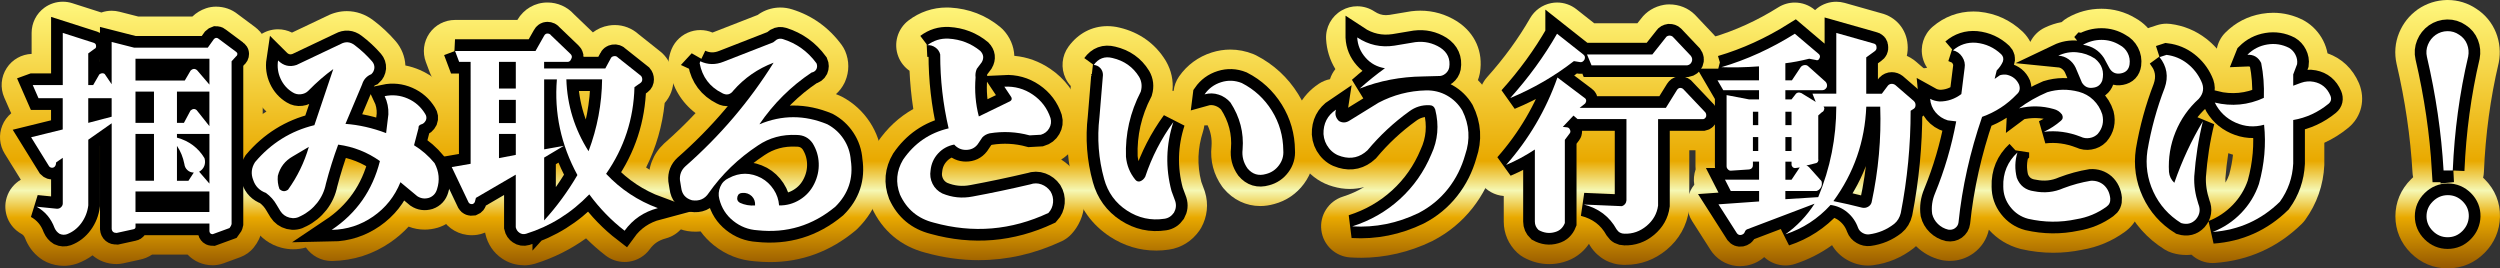 <?xml version="1.0" encoding="UTF-8"?>
<svg id="_レイヤー_2" data-name="レイヤー 2" xmlns="http://www.w3.org/2000/svg" xmlns:xlink="http://www.w3.org/1999/xlink" viewBox="0 0 641.96 68.92">
  <rect x="0" y="0" width="641.96" height="68.92" fill="#333333" stroke="none"/>
  <defs>
    <style>
      .cls-1 {
        fill: url(#_名称未設定グラデーション_120-5);
      }

      .cls-2 {
        fill: url(#_名称未設定グラデーション_120-6);
      }

      .cls-3 {
        fill: url(#_名称未設定グラデーション_120-12);
      }

      .cls-4 {
        fill: #fff;
      }

      .cls-5 {
        fill: url(#_名称未設定グラデーション_120-4);
      }

      .cls-6 {
        fill: url(#_名称未設定グラデーション_120-2);
      }

      .cls-7 {
        fill: url(#_名称未設定グラデーション_120-3);
      }

      .cls-8 {
        fill: url(#_名称未設定グラデーション_120-10);
      }

      .cls-9 {
        fill: url(#_名称未設定グラデーション_120);
      }

      .cls-10 {
        fill: url(#_名称未設定グラデーション_120-11);
      }

      .cls-11 {
        fill: url(#_名称未設定グラデーション_120-9);
      }

      .cls-12 {
        fill: none;
        stroke: #000;
        stroke-width: 6px;
      }

      .cls-13 {
        fill: url(#_名称未設定グラデーション_120-7);
      }

      .cls-14 {
        fill: url(#_名称未設定グラデーション_120-8);
      }
    </style>
    <linearGradient id="_名称未設定グラデーション_120" data-name="名称未設定グラデーション 120" x1="34.47" y1="68.92" x2="34.47" y2="0" gradientUnits="userSpaceOnUse">
      <stop offset="0" stop-color="#945700"/>
      <stop offset=".19" stop-color="#e9a900"/>
      <stop offset=".29" stop-color="#f5f8b4"/>
      <stop offset=".4" stop-color="#e9a900"/>
      <stop offset="1" stop-color="#fff87f"/>
    </linearGradient>
    <linearGradient id="_名称未設定グラデーション_120-2" data-name="名称未設定グラデーション 120" x1="88.63" x2="88.63" xlink:href="#_名称未設定グラデーション_120"/>
    <linearGradient id="_名称未設定グラデーション_120-3" data-name="名称未設定グラデーション 120" x1="142.47" x2="142.47" xlink:href="#_名称未設定グラデーション_120"/>
    <linearGradient id="_名称未設定グラデーション_120-4" data-name="名称未設定グラデーション 120" x1="196.61" x2="196.61" xlink:href="#_名称未設定グラデーション_120"/>
    <linearGradient id="_名称未設定グラデーション_120-5" data-name="名称未設定グラデーション 120" x1="250.43" x2="250.43" xlink:href="#_名称未設定グラデーション_120"/>
    <linearGradient id="_名称未設定グラデーション_120-6" data-name="名称未設定グラデーション 120" x1="305.19" x2="305.19" xlink:href="#_名称未設定グラデーション_120"/>
    <linearGradient id="_名称未設定グラデーション_120-7" data-name="名称未設定グラデーション 120" x1="358.47" x2="358.47" xlink:href="#_名称未設定グラデーション_120"/>
    <linearGradient id="_名称未設定グラデーション_120-8" data-name="名称未設定グラデーション 120" x1="412.43" x2="412.43" xlink:href="#_名称未設定グラデーション_120"/>
    <linearGradient id="_名称未設定グラデーション_120-9" data-name="名称未設定グラデーション 120" x1="466.47" x2="466.47" xlink:href="#_名称未設定グラデーション_120"/>
    <linearGradient id="_名称未設定グラデーション_120-10" data-name="名称未設定グラデーション 120" x1="521.26" x2="521.26" xlink:href="#_名称未設定グラデーション_120"/>
    <linearGradient id="_名称未設定グラデーション_120-11" data-name="名称未設定グラデーション 120" x1="574.9" x2="574.9" xlink:href="#_名称未設定グラデーション_120"/>
    <linearGradient id="_名称未設定グラデーション_120-12" data-name="名称未設定グラデーション 120" x1="628.51" x2="628.51" xlink:href="#_名称未設定グラデーション_120"/>
  </defs>
  <g id="_レイヤー_1-2" data-name="レイヤー 1">
    <g>
      <g>
        <path class="cls-4" d="M8.42,21.84h7.7v-13.39l7.91,2.53c.42.14.63.39.63.74.07.42-.07.7-.42.84l-1.58,1.16v8.12h1.27l1.58-2.74c.49-.35.95-.39,1.37-.11l1.79,2.64v-10.86l5.8,1.48h18.88l1.58-2.21c.14-.14.32-.25.53-.32.28,0,.49.07.63.21l4.54,3.38c.21.14.32.32.32.53,0,.28-.11.49-.32.63l-1.16,1.27v41.77c-.07.35-.25.7-.53,1.05l-4.32,1.58c-.49,0-.77-.25-.84-.74v-2h-18.98v.63c.07.49-.11.77-.53.84l-4.32.95c-.77,0-1.2-.35-1.27-1.05v-27.11l-6.01,4.22v16.88c-.21,1.69-.81,3.2-1.79,4.54-.98,1.34-2.21,2.29-3.69,2.85-.63.21-1.27.18-1.9-.11-.56-.35-.98-.84-1.27-1.48-.91-2.46-2.46-4.29-4.64-5.48l5.27.53c.42,0,.77-.14,1.05-.42.28-.28.42-.6.42-.95v-11.71l-1.69,1.16-.11.63c-.14.42-.39.67-.74.74-.35.07-.67-.03-.95-.32l-4.64-7.49,8.12-2v-8.02h-6.22l-1.48-3.38ZM22.66,25.22v6.33l6.01-1.58v-4.75h-6.01ZM34.79,15.09v5.59h12.66l1.48-2.53c.56-.56,1.12-.6,1.69-.11l3.16,3.69v-6.64h-18.98ZM34.79,23.53v8.02h4.75v-8.02h-4.75ZM34.79,34.39v12.02h4.75v-12.02h-4.75ZM34.79,49.16v5.27h18.98v-5.27h-18.98ZM45.44,23.53v8.02h1.79l1.69-3.16c.56-.49,1.09-.53,1.58-.11l3.27,4.11v-8.86h-8.33ZM45.44,34.39v.95c3.09.84,5.45,2.6,7.07,5.27.21.7.19,1.37-.05,2-.25.63-.69,1.13-1.32,1.48l2.64,3.06v-12.76h-8.33ZM45.44,46.42h2.95l1.37-2.11c-.63,0-1.18-.21-1.63-.63-.46-.42-.72-.95-.79-1.58-.35-1.76-.98-3.3-1.9-4.64v8.96Z"/>
        <path class="cls-4" d="M86.84,37.14c-1.2,3.24-2.25,6.59-3.16,10.07-.35,1.79-1.09,3.41-2.21,4.85-1.13,1.44-2.51,2.57-4.17,3.38-.95.56-1.93.71-2.95.45-1.02-.26-1.81-.84-2.37-1.71l-.95-1.58c-.67-1.19-1.58-2.21-2.74-3.06-1.65-.6-2.74-1.71-3.27-3.32-.63-1.58-.47-3.11.47-4.59,4.11-4.85,9.19-8.02,15.24-9.49l4.85-14.4c-2.07,1.48-4.22,3.34-6.43,5.59-.49.49-1.12.78-1.87.87-.76.09-1.45-.06-2.08-.45-1.41-.84-2.45-2.01-3.14-3.51-.69-1.49-.91-3.07-.66-4.72,1.37,1.37,2.95,1.76,4.75,1.16l11.34-5.38c1.23-.67,2.41-.58,3.53.26,1.65,1.23,3.16,2.64,4.54,4.22.42.49.61,1.05.58,1.69-.07.63-.33,1.16-.79,1.58-1.2.49-1.99,1.37-2.37,2.64l-4.27,10.12c3.44.25,6.93,1.04,10.44,2.37l.58-4.8c.07-1.65-.25-3.22-.95-4.69,2.04-.42,4.01-.22,5.91.61,1.9.83,3.39,2.14,4.48,3.93.35.53.42,1.07.21,1.63-.32.63-.76,1-1.32,1.11-.46.21-.65.51-.58.9l-1.16,4.43c1.97,1.2,3.73,2.72,5.27,4.59,1.16,2.18,1.37,4.41.63,6.7-.32,1.09-1,1.83-2.06,2.21-1.09.32-2.09.18-3.01-.42l-4.32-3.59c-1.48,3.66-3.81,6.59-7.01,8.81-3.2,2.21-6.75,3.36-10.65,3.43,6.36-4.25,10.49-10.14,12.39-17.67-3.23-2.29-6.8-3.69-10.71-4.22ZM79.3,37.72l-4.11,2.43c-2,1.13-3.29,2.79-3.85,5.01-.11,1.2.03,2.32.42,3.38.7.67,1.44.72,2.21.16,2.39-3.34,4.17-7,5.33-10.97Z"/>
        <path class="cls-4" d="M116.84,13.09h20.67l2.21-3.9c.21-.39.49-.58.84-.58.42,0,.74.16.95.47l4.96,4.75c.42.39.49.83.21,1.32-.21.56-.6.81-1.16.74h-5.8v1.69h15.71l1.37-2.53c.14-.35.42-.56.84-.63.42-.07.77.05,1.05.37l5.91,4.69c.21.25.32.55.32.92s-.14.66-.42.87l-1.58,1.11c-.21,8.16-2.64,15.58-7.28,22.25,3.73,3.97,8.16,6.91,13.29,8.81-3.59.95-6.43,2.88-8.54,5.8-3.38-2.6-6.4-5.71-9.07-9.33-4.64,4.82-10.05,8.19-16.24,10.12-.63.18-1.2.09-1.69-.26-.49-.32-.81-.79-.95-1.42v-13.5l-10.23,5.96-.21.79c-.07.39-.28.65-.63.79-.49.07-.84-.07-1.05-.42l-4.32-9.07,4.85-.84V15.88h-2.95l-1.05-2.79ZM128.13,15.88v6.86h4.32v-6.86h-4.32ZM128.13,25.64v5.96h4.32v-5.96h-4.32ZM128.13,34.39v6.22l4.32-.84v-5.38h-4.32ZM139.73,20.37v17.98l5.06-.9-5.06,3.01v16.14c3.23-3.55,6.08-7.44,8.54-11.65-4.22-7.77-5.98-15.96-5.27-24.57h-3.27ZM145.43,20.37c.21,6.64,2.11,12.8,5.7,18.46,2.25-5.98,3.41-12.13,3.48-18.46h-9.18Z"/>
        <path class="cls-4" d="M179.81,15.73c1.93.92,3.94.95,6.01.11l12.71-4.96.9-.69c.49-.28,1.02-.33,1.58-.16,3.51,1.09,6.4,3.16,8.65,6.22.21.49.21.98,0,1.48-.25.49-.67.79-1.27.9-5.31,3.55-9.77,7.98-13.39,13.29,5.8-2.43,11.62-2.43,17.46,0,1.72.92,3.12,2.19,4.19,3.82,1.07,1.63,1.68,3.44,1.82,5.41.7,4.64-.62,8.61-3.96,11.92-5.84,4.85-12.5,6.87-19.99,6.06-2.32-.14-4.4-.94-6.22-2.4-1.83-1.46-3.02-3.33-3.59-5.62-.28-1.05-.2-2.1.24-3.14.44-1.04,1.17-1.78,2.19-2.24,2.78-1.48,5.57-1.48,8.38,0,1.27.7,2.31,1.68,3.14,2.93.83,1.25,1.29,2.61,1.4,4.09,1.9.04,3.67-.45,5.3-1.45s2.87-2.36,3.72-4.09c.84-1.69,1.23-3.45,1.16-5.3-.07-1.85-.6-3.56-1.58-5.14-.98-1.41-2.36-2.11-4.11-2.11-3.69-.18-7,.72-9.91,2.69-5.06,3.34-9.28,7.42-12.66,12.23-.98,1.51-2.41,2.13-4.27,1.85-1.65-.46-2.58-1.53-2.79-3.22l-.32-1.95c-.11-1.41.35-2.58,1.37-3.53,8.93-7.84,16.49-16.72,22.68-26.63-4.08,1.55-7.52,3.94-10.34,7.17-.77,1.05-1.74,1.27-2.9.63-3.16-1.58-5.08-4.13-5.75-7.65l.16-.53ZM193.89,52.75c.07-.95-.21-1.74-.84-2.37-.67-.63-1.46-.91-2.37-.84-.7,0-1.14.32-1.32.95-.18.7.03,1.23.63,1.58,1.23.56,2.53.79,3.9.69Z"/>
        <path class="cls-4" d="M238.13,11.61c1.62-1.23,3.43-1.79,5.43-1.69,3.09.18,5.82,1.23,8.17,3.16.84.88.97,1.85.37,2.9l-1.27,1.69c-.32.74-.42,1.48-.32,2.21-.28,3.48,0,6.82.84,10.02l8.02-3.9c.42-.25.53-.6.32-1.05l-1.79-2.69c2.67-.14,5.11.54,7.3,2.03,2.2,1.5,3.72,3.51,4.56,6.04.25.92.13,1.79-.34,2.61-.47.83-1.19,1.38-2.14,1.66l-2.9.16c-3.34-.91-6.75-1.09-10.23-.53-.77.18-1.41.53-1.9,1.05l-1.21,1.79c-.74.95-1.74,1.42-3.01,1.42-1.2,0-2.2-.46-3.01-1.37-1.65.32-3.03,1.08-4.14,2.29s-1.75,2.65-1.92,4.3c-.21,1.23-.04,2.39.5,3.48.54,1.09,1.38,1.92,2.5,2.48,2.5,1.05,5.1,1.32,7.8.79,4.78-.88,9.7-1.92,14.77-3.11.98-.35,1.95-.35,2.9,0,.95.35,1.72.95,2.32,1.79.53.88.75,1.83.66,2.85-.09,1.02-.48,1.92-1.19,2.69-9.53,4.46-19.35,5.29-29.48,2.48-4.04-1.02-6.93-3.43-8.65-7.22-1.16-3.09-.9-6.06.79-8.91,2.88-4.22,6.78-6.91,11.71-8.07-1.44-6.19-2.16-12.52-2.16-18.98-.18-.74-.59-1.34-1.24-1.79-.65-.46-1.34-.65-2.08-.58Z"/>
        <path class="cls-4" d="M280.85,16.68c1.23-1.69,2.83-2.29,4.8-1.79,3.02.7,5.31,2.32,6.86,4.85.67,1.16.81,2.43.42,3.8-2.74,5.31-4.01,10.88-3.8,16.72.21,2.21,1,4.17,2.37,5.85.32.42.72.58,1.21.47.6-.21,1.05-.61,1.37-1.21,1.69-5.06,4.09-9.74,7.22-14.03-1.9,5.87-2.06,11.78-.47,17.72l.95,2.58c.32,1.02.21,2-.32,2.95-.63.91-1.44,1.44-2.43,1.58-3.48.53-6.7-.18-9.65-2.11s-4.9-4.62-5.85-8.07c-1.44-5.2-1.85-10.49-1.21-15.87l.9-10.86c0-.7-.23-1.3-.69-1.79-.46-.49-1.02-.76-1.69-.79ZM309.32,24.22c1.05-1.51,2.47-2.55,4.25-3.11,1.77-.56,3.54-.49,5.3.21,3.23,1.65,5.81,4.03,7.73,7.12,1.92,3.09,2.89,6.49,2.93,10.18.11,1.41-.26,2.68-1.11,3.82-.84,1.14-1.95,1.89-3.32,2.24-1.9.56-3.48.09-4.75-1.42-1.05-1.48-1.48-3.11-1.27-4.9.35-4.29-.69-8.3-3.11-12.02-.81-.95-1.81-1.63-3.01-2.03-1.2-.4-2.41-.43-3.64-.08Z"/>
        <path class="cls-4" d="M343.07,28.17c-.35,1.09-.11,2.06.74,2.9.91.53,1.83.49,2.74-.11l7.44-4.59c3.8-2,7.88-3.06,12.23-3.16,1.93-.03,3.72.4,5.35,1.32,1.63.92,2.94,2.2,3.93,3.85,1.83,3.69,2.07,7.47.74,11.34-.92,3.27-2.39,6.2-4.43,8.78-2.04,2.58-4.55,4.65-7.54,6.2-5.45,2.64-11.13,3.78-17.03,3.43,4.64-1.48,8.72-3.81,12.23-7.01,3.51-3.2,6.2-7.03,8.07-11.5,1.69-3.62,2.02-7.45,1-11.5-.25-.74-.76-1.11-1.53-1.11-1.9-.07-3.6.46-5.12,1.58-4.01,2.88-7.59,6.22-10.76,10.02-1.93,1.79-4.15,2.32-6.64,1.58-1.3-.35-2.37-1.05-3.22-2.11s-1.32-2.27-1.42-3.64c-.07-2.71,1-4.8,3.22-6.28ZM348.51,9.61c2.92,1.93,6.1,2.64,9.54,2.11l5.38-.9c2.32-.28,4.46.19,6.43,1.42,1.86,1.23,2.62,2.94,2.27,5.12-.14.63-.47,1.16-1,1.58s-1.11.62-1.74.58l-4.01.11c-5.73.07-11.15,1.11-16.24,3.11,2.18-1.93,4.34-3.67,6.49-5.22-2-.32-3.67-1.22-4.98-2.72-1.32-1.49-2.03-3.22-2.14-5.19Z"/>
        <path class="cls-4" d="M399.92,19.89l7.07,5.33c.21.14.32.39.32.74-.07.35-.21.6-.42.74l-1.27,1h22.15l2.85-4.59c.21-.32.46-.49.74-.53.28-.03.56.05.84.26l5.7,6.01c.21.28.28.63.21,1.05-.14.39-.39.62-.74.69h-11.6v22.2c-.28,2.08-1.27,3.81-2.95,5.22-1.69,1.41-3.59,2.07-5.7,2-.84,0-1.51-.37-2-1.11-1.83-3.3-4.64-5.43-8.44-6.38l9.81.42c.7-.25,1.09-.74,1.16-1.48v-20.88h-12.55l-1.05-.9-2.74,2.9,1.05.11c.35.04.6.21.74.53.21.39.21.72,0,1l-1.27,1.69v21.36c-.49,1.23-1.34,2-2.53,2.32-1.41.42-2.81.25-4.22-.53-.63-.6-.95-1.32-.95-2.16v-18.51c-2.39,1.58-4.85,2.9-7.38,3.96,5.83-6.61,10.23-14.1,13.18-22.46ZM399.82,8.66l6.75,5.33c.42.32.53.74.32,1.27-.28.53-.67.76-1.16.69l-1.58-.26c-4.92,3.83-10.37,7-16.35,9.49,4.71-5.24,8.72-10.74,12.02-16.51ZM407.52,13.99h16.77l3.48-4.38c.14-.25.42-.4.84-.47.42,0,.74.11.95.32l4.64,4.9c.35.49.42.99.21,1.5-.21.51-.6.82-1.16.92h-24.57l-1.16-2.79Z"/>
        <path class="cls-4" d="M442,17.26c6.54-1.93,12.83-4.8,18.88-8.6l6.22,5.27c.28.32.32.67.11,1.05-.21.46-.53.6-.95.42l-1.69-.32c-2.25.56-4.29.95-6.12,1.16v4.38h1.69l2.21-3.32c.21-.32.53-.51.95-.58.42-.07.77.04,1.05.32l4.43,3.96c.35.39.46.84.32,1.37-.28.53-.67.79-1.16.79h-9.49v2.37h1.58l.95-1.21c.35-.56.88-.7,1.58-.42l3.69,2.27-.84-2.11h6.12v-15.61l9.49,2.69c.56.11.84.42.84.95.07.46-.11.83-.53,1.11l-2.11,1.53v9.33h4.01l1.58-2.11c.28-.28.6-.42.95-.42s.67.11.95.32l4.75,4.11c.28.28.42.62.42,1,0,.42-.14.74-.42.95l-.84.53c0,8.83-.84,17.58-2.53,26.26-.28,1.16-.84,2.09-1.69,2.79-1.9,1.48-4.04,2.37-6.43,2.69-.56.07-1.13-.05-1.69-.37-.56-.32-.95-.76-1.16-1.32-.56-1.58-1.48-2.9-2.74-3.96s-2.71-1.69-4.32-1.9c-3.24,3.55-7.1,6.06-11.6,7.54,2.95-2.08,5.45-4.69,7.49-7.86l-17.09,6.49c-.42.11-.7.37-.84.79-.14.39-.46.63-.95.74-.42.07-.77-.07-1.05-.42l-4.75-7.44,10.44-.74v-2.69h-7.28l-1.48-2.9h8.75v-4.64h-1.58v.9c0,.63-.32,1-.95,1.11l-4.75.32c-.28,0-.53-.12-.74-.37-.21-.21-.32-.47-.32-.79v-18.25l5.8,1.11h2.53v-2.37h-9.18l-1.48-2.53h10.65v-3.59c-3.38.25-6.61.32-9.7.21ZM450.12,28.7v3.43h1.37v-3.43h-1.37ZM450.12,35.19v3.59h1.37v-3.59h-1.37ZM468.27,27.38c.21.28.25.55.11.79-.07.32-.25.53-.53.63l-.95.84v11.23c.07.25.03.47-.11.69-.14.21-.35.33-.63.37l-2.32.58c.28.07.53.23.74.47l3.16,3.53c.14.56.11,1.07-.11,1.53-.28.53-.67.86-1.16,1h-8.02v2.11l8.44-.53c3.09-7.45,4.64-15.21,4.64-23.26h-3.27ZM458.46,28.7v3.43h1.58v-3.43h-1.58ZM458.46,35.19v3.59h1.58v-3.59h-1.58ZM458.46,41.51v4.64h1.58l2.11-3.16-.74.11c-.7.18-1.16-.05-1.37-.69v-.9h-1.58ZM479.23,27.38c-.35,8.93-3.16,17.02-8.44,24.26,2.6.53,5.06,1.09,7.38,1.69.56.11,1.07.03,1.53-.24.46-.26.76-.64.9-1.13,1.76-8.19,2.5-16.38,2.21-24.57h-3.59Z"/>
        <path class="cls-4" d="M501.49,12.93c1.72-1.48,3.71-2.13,5.96-1.95,2.46.25,4.61,1.23,6.43,2.95.53.53.67,1.16.42,1.9-.35.81-.88,1.56-1.58,2.27l-.53,2.16,1.37-.95c.63-.18,1.23-.21,1.79-.11,1.48.35,2.51,1.2,3.11,2.53.35,1.02.16,1.85-.58,2.48-2.5,2.64-5.47,4.57-8.91,5.8-3.09,9-5.12,18.04-6.06,27.11-.07.6-.37,1.09-.9,1.48-.49.35-1.07.47-1.74.37-1.02-.25-1.9-.73-2.64-1.45-.74-.72-1.23-1.57-1.48-2.56-.25-1.79,0-3.57.74-5.33,2.43-5.91,4.24-12.06,5.43-18.46l-2.16-.26c-1.27-.39-2.31-1.07-3.14-2.06-.83-.98-1.29-2.14-1.4-3.48.7.39,1.51.62,2.43.69,2.04,0,3.9-.63,5.59-1.9l.84-6.7c.18-1.02-.04-1.98-.63-2.87-.6-.9-1.39-1.45-2.37-1.66ZM518.05,39.14c-.67,2.14-.72,4.32-.16,6.54.77,2,2.25,3.15,4.43,3.43,2.64.53,5.15.26,7.54-.79,2.32-.88,4.66-1.51,7.01-1.9,1.3-.07,2.43.3,3.38,1.11.95.88,1.49,2.02,1.63,3.43.07.92-.25,1.62-.95,2.11-2.32,1.69-4.9,2.76-7.75,3.22-4.08.88-8.21.84-12.39-.11-1.86-.49-3.39-1.51-4.59-3.06-1.2-1.55-1.79-3.29-1.79-5.22-.11-3.48,1.11-6.4,3.64-8.75ZM518.42,27.85c2.14-1.62,4.57-3.01,7.28-4.17,2.64-.81,5.34-.84,8.12-.11,1.44.39,2.69,1.09,3.74,2.11,1.05,1.02,1.81,2.25,2.27,3.69.46,1.9.07,3.57-1.16,5.01-.56.56-1.25.92-2.06,1.05-.81.14-1.58.04-2.32-.32-3.13-1.23-6.28-1.65-9.44-1.27,1.58-.74,3.04-1.69,4.38-2.85.49-.42.58-.95.26-1.58-.56-.74-1.28-1.21-2.16-1.42-2.95-.84-5.92-.9-8.91-.16ZM528.54,14.3c1.55-.74,3.15-1.03,4.8-.87,1.65.16,3.18.69,4.59,1.61,1.83,1.48,2.46,3.36,1.9,5.64-.42,1.13-1.23,1.74-2.43,1.85-1.2.18-2.13-.26-2.79-1.32l-1.63-3.85c-.42-.88-1.03-1.6-1.82-2.16-.79-.56-1.66-.86-2.61-.9ZM534.87,11.51c1.48-.84,3.06-1.27,4.75-1.27s3.25.44,4.69,1.32c.88.46,1.56,1.13,2.03,2.03s.64,1.87.5,2.93c-.18,1.3-.92,2.08-2.21,2.32-1.3.25-2.29-.19-2.95-1.32l-1.42-2.64c-1.27-1.93-3.06-3.06-5.38-3.38Z"/>
        <path class="cls-4" d="M554.54,14.67l1.79-.58c1.97.25,3.74.98,5.3,2.19,1.56,1.21,2.77,2.73,3.61,4.56.81,1.65.6,3.16-.63,4.54-2.64,2.39-4.62,5.22-5.96,8.49-1.34,3.27-1.9,6.7-1.69,10.28.11,1.09.56,2.02,1.37,2.79,1.97-5.66,4.41-10.92,7.33-15.77-1.13,4.57-1.86,9.26-2.21,14.08-.11,2.32.25,4.69,1.05,7.12.6,1.44.39,2.76-.63,3.96-1.02,1.09-2.29,1.41-3.8.95-3.2-2-5.57-4.67-7.12-8.02-1.55-3.34-2.06-6.86-1.53-10.55.95-5.59,2.43-10.97,4.43-16.14,1.02-2.88.58-5.52-1.32-7.91ZM577.11,14.04c1.41-1.41,3.09-2.28,5.06-2.61,1.97-.33,3.85-.04,5.64.87.7.42,1.25,1.01,1.63,1.77.39.76.53,1.56.42,2.4-.04.11-.2.55-.5,1.32-.3.77-.47,1.21-.5,1.32v2.9l2-.74c1.09-.39,2.18-.47,3.27-.26,2,.39,3.43,1.56,4.27,3.53.35.84.19,1.55-.47,2.11-2.71,2.21-5.73,3.6-9.07,4.17v11.18c-.18,3.62-1.32,6.89-3.43,9.81-4.78,4.67-10.53,7.26-17.24,7.75,2.81-1.09,5.25-2.72,7.33-4.88,2.07-2.16,3.59-4.65,4.54-7.46,1.41-5.1,1.85-10.16,1.32-15.19-2.5.7-4.94.52-7.33-.55-2.39-1.07-4.17-2.79-5.33-5.14,4.36,1.05,8.56.65,12.6-1.21.11-3.16-.12-6.15-.69-8.96-.74-1.48-1.92-2.18-3.53-2.11Z"/>
        <path class="cls-4" d="M629.84,43.78h-2.37c-.56-9.67-1.99-19.39-4.27-29.16-.25-1.09-.16-2.14.26-3.16.42-1.02,1.07-1.85,1.95-2.48.91-.63,1.92-.96,3.03-.98,1.11-.02,2.12.29,3.03.92.95.6,1.63,1.41,2.03,2.43.4,1.02.5,2.08.29,3.16-2.21,9.39-3.53,19.14-3.96,29.27ZM623.09,55.54c0-1.48.54-2.75,1.63-3.82,1.09-1.07,2.37-1.61,3.85-1.61s2.75.54,3.82,1.61c1.07,1.07,1.59,2.35,1.56,3.82-.04,1.44-.58,2.7-1.63,3.77-1.05,1.07-2.32,1.61-3.8,1.61s-2.75-.54-3.82-1.61-1.61-2.33-1.61-3.77Z"/>
      </g>
      <g>
        <path class="cls-9" d="M16.36,68.26c-1.49,0-2.94-.31-4.33-.93-.34-.15-.67-.33-.99-.52-1.91-1.19-3.41-2.93-4.34-5.02-.07-.15-.13-.3-.19-.46-.31-.83-.66-1.07-.99-1.26-3.33-1.83-4.92-5.75-3.79-9.38.61-1.97,1.93-3.56,3.62-4.55l-4.15-6.69c-1.35-2.18-1.57-4.86-.61-7.23.5-1.24,1.3-2.31,2.3-3.14-.12-.21-.23-.43-.32-.66l-1.48-3.38C.01,22.58.25,19.72,1.73,17.46c1.42-2.18,3.81-3.52,6.39-3.62v-5.4c0-2.55,1.22-4.96,3.28-6.46,1.39-1.01,3.04-1.54,4.72-1.54.82,0,1.64.12,2.44.38l7.47,2.39c.85-.3,1.74-.45,2.65-.45.66,0,1.32.08,1.97.25l4.83,1.23h13.93c.99-.95,2.16-1.66,3.49-2.11.83-.28,1.69-.42,2.56-.42,2.09,0,4.04.68,5.6,1.94l4.26,3.17c2.27,1.63,3.62,4.23,3.62,7.01,0,1.78-.53,3.47-1.48,4.89v38.77c0,.53-.05,1.06-.16,1.58-.33,1.61-1.04,3.11-2.12,4.46-.91,1.15-2.13,2.02-3.5,2.52l-4.32,1.58c-.88.32-1.81.49-2.75.49-2.53,0-4.82-1.04-6.43-2.74h-9.13c-.93.62-2,1.08-3.19,1.31l-4.22.93c-.56.12-1.14.19-1.72.19-2.38,0-4.53-.83-6.16-2.24-1.15.84-2.4,1.52-3.76,2.04-.11.04-.21.08-.32.11-1.09.36-2.21.55-3.34.55Z"/>
        <path class="cls-6" d="M85.15,67.02c-2.68,0-5.13-1.34-6.6-3.47-1.05.31-2.14.46-3.25.46-.99,0-1.99-.13-2.97-.38-2.99-.77-5.45-2.55-7.11-5.15-.04-.06-1.07-1.78-1.07-1.78-.04-.07-.08-.14-.12-.21-.02-.04-.05-.09-.09-.14-3.07-1.56-5.33-4.14-6.47-7.42-1.49-3.93-1.04-8.05,1.27-11.64.19-.3.4-.58.63-.85,2.67-3.15,5.7-5.76,9.05-7.8-1.52-1.4-2.75-3.1-3.65-5.07-1.34-2.92-1.78-6.03-1.3-9.23.45-2.99,2.54-5.47,5.41-6.42.82-.27,1.67-.4,2.51-.4,1.25,0,2.48.29,3.59.85l8.91-4.23c1.65-.85,3.4-1.28,5.18-1.28,2.39,0,4.72.8,6.73,2.31,2.09,1.56,4.04,3.37,5.78,5.38,1.54,1.8,2.41,3.98,2.52,6.26,1.27.25,2.52.64,3.74,1.17,3.4,1.48,6.11,3.83,8.06,7,1.68,2.64,2.02,5.8.93,8.71-.1.26-.21.52-.33.76-.1.21-.21.41-.33.61.53.55,1.05,1.13,1.54,1.72.35.42.65.87.91,1.35,2.16,4.07,2.58,8.49,1.21,12.81-1.04,3.45-3.57,6.13-6.95,7.37-.17.06-.35.12-.52.17-1.1.32-2.22.48-3.33.48-1.4,0-2.79-.26-4.1-.77-1.36,1.47-2.89,2.8-4.59,3.98-4.5,3.12-9.57,4.75-15.06,4.85-.05,0-.1,0-.15,0Z"/>
        <path class="cls-7" d="M134.48,68.11c-1.99,0-3.91-.6-5.56-1.72-2.18-1.46-3.7-3.7-4.28-6.33-.03-.12-.05-.23-.07-.35-.08.03-.15.07-.23.1-.58.23-1.19.4-1.82.49-.46.07-.92.1-1.38.1-3.18,0-6.05-1.62-7.68-4.32-.13-.22-.25-.44-.36-.67l-4.32-9.07c-1.08-2.26-1.04-4.89.11-7.11.86-1.67,2.27-2.96,3.96-3.68v-13.44c-1.07-.87-1.93-2.03-2.44-3.38l-1.05-2.79c-.93-2.46-.59-5.21.9-7.37,1.49-2.16,3.95-3.45,6.58-3.45h16.01c1.65-2.81,4.51-4.48,7.72-4.48,2.63,0,5.09,1.1,6.8,3l4.6,4.41c.09.09.18.18.27.27,1.16-.89,2.55-1.51,4.08-1.76.53-.09,1.04-.13,1.56-.13,2.25,0,4.42.85,6.09,2.35l5.62,4.47c.4.32.77.67,1.1,1.06,1.45,1.69,2.24,3.86,2.24,6.13s-.8,4.36-2.25,6c-.59,5.84-2.19,11.38-4.77,16.57,1.77,1.21,3.69,2.19,5.8,2.97,3.27,1.21,5.38,4.4,5.22,7.88-.17,3.48-2.57,6.46-5.94,7.35-1.81.48-3.08,1.33-4.11,2.75-1.27,1.75-3.19,2.92-5.34,3.23-.38.06-.77.08-1.15.08-1.76,0-3.48-.58-4.89-1.67-1.75-1.35-3.42-2.82-5.01-4.4-3.97,2.85-8.33,5.02-13.03,6.49-.08.03-.16.05-.25.07-.91.25-1.83.38-2.75.38Z"/>
        <path class="cls-5" d="M197.68,67.3c-1.26,0-2.55-.07-3.84-.2-3.91-.28-7.45-1.66-10.53-4.12-1.31-1.04-2.45-2.24-3.41-3.56-.45.05-.9.07-1.35.07-.67,0-1.36-.05-2.04-.16-.31-.05-.62-.11-.93-.2-4.72-1.3-7.92-4.94-8.58-9.76l-.3-1.84c-.04-.23-.06-.45-.08-.68-.29-3.83,1.1-7.38,3.9-9.99.06-.05.11-.1.17-.15,2.77-2.44,5.42-4.99,7.92-7.66-3.59-2.75-5.92-6.6-6.81-11.31-.24-1.26-.17-2.56.2-3.79l.16-.53c.67-2.23,2.28-4.06,4.41-5.01,1.04-.46,2.14-.69,3.25-.69s2.13.21,3.14.64l11.62-4.53c.28-.22.58-.41.89-.59,1.5-.86,3.2-1.31,4.92-1.31,1.02,0,2.03.16,3.02.47,5.15,1.6,9.43,4.67,12.71,9.12.36.5.67,1.03.91,1.59,1.07,2.51,1.07,5.27,0,7.77-.06.14-.13.28-.19.42-.55,1.11-1.29,2.07-2.18,2.87.3.11.59.23.89.36.23.1.46.2.68.32,2.92,1.55,5.31,3.74,7.13,6.5,1.77,2.69,2.8,5.69,3.09,8.9.98,7.07-1.19,13.46-6.28,18.5-.16.16-.33.32-.51.46-6.45,5.37-13.84,8.09-21.94,8.09Z"/>
        <path class="cls-1" d="M251.37,66.81c-4.5,0-9.1-.64-13.66-1.9-6.37-1.64-11.16-5.66-13.88-11.65-.07-.16-.14-.33-.2-.49-2.02-5.38-1.54-10.85,1.4-15.8.09-.15.18-.29.28-.43,2.5-3.66,5.58-6.52,9.21-8.55-.5-3.24-.82-6.51-.97-9.81-1.26-.88-2.28-2.13-2.87-3.64-1.3-3.33-.24-7.11,2.6-9.28,2.87-2.18,6.26-3.33,9.81-3.33.3,0,.59,0,.89.02,4.84.28,9.15,1.95,12.83,4.97.25.2.48.42.7.64,1.85,1.93,2.85,4.32,2.95,6.78,3.32.3,6.42,1.43,9.25,3.35,3.67,2.5,6.25,5.91,7.65,10.12.05.15.1.31.14.46.79,2.95.39,6.02-1.14,8.67-.96,1.68-2.28,3.04-3.87,4.03,1.48.91,2.77,2.12,3.8,3.56.12.17.23.34.34.51,1.39,2.31,2,4.96,1.77,7.64-.24,2.77-1.36,5.33-3.24,7.4-.71.78-1.57,1.41-2.52,1.86-6.89,3.23-14.04,4.86-21.27,4.86Z"/>
        <path class="cls-2" d="M296.84,64.34c-4.22,0-8.2-1.21-11.83-3.58-4.55-2.98-7.73-7.35-9.19-12.64-1.7-6.12-2.19-12.44-1.46-18.79l.6-7.24c-.53-.58-.99-1.25-1.34-1.98-1.26-2.65-.97-5.78.76-8.15,2.47-3.38,6.01-5.25,9.98-5.25,1.04,0,2.1.13,3.15.39,5.07,1.2,9.16,4.12,11.81,8.46.04.06.07.12.11.19,1.35,2.35,1.91,4.94,1.64,7.59.08,0,.28,0,.3,0,.14-1.3.61-2.57,1.39-3.7,2.05-2.94,4.95-5.07,8.39-6.16,1.57-.5,3.18-.75,4.78-.75,2,0,3.99.39,5.91,1.16.23.09.45.19.67.3,4.53,2.32,8.2,5.69,10.88,10.03,2.65,4.28,4.04,9.02,4.12,14.09.17,3.21-.75,6.28-2.67,8.88-1.9,2.58-4.54,4.38-7.63,5.2-1.2.34-2.41.52-3.6.52-3.63,0-6.97-1.6-9.41-4.52-.13-.16-.26-.32-.38-.49-2.17-3.04-3.11-6.6-2.72-10.31.14-1.93-.18-3.69-1.01-5.42-.26.03-.52.04-.78.04-.02,0-.04,0-.06,0-.06.53-.17,1.06-.34,1.58-1.39,4.31-1.54,8.52-.44,12.87l.81,2.22c.05.13.09.26.13.39.96,3.09.62,6.36-.96,9.21-.13.23-.27.45-.42.67-1.89,2.74-4.69,4.49-7.87,4.95-1.07.16-2.21.25-3.33.25Z"/>
        <path class="cls-13" d="M349.31,66.19c-.84,0-1.7-.03-2.55-.08-3.85-.23-6.99-3.17-7.46-6.99-.48-3.83,1.84-7.45,5.51-8.62,1.99-.63,3.81-1.45,5.49-2.47-1.2.32-2.43.49-3.7.49-1.42,0-2.86-.21-4.29-.63-2.89-.8-5.41-2.46-7.28-4.81-1.84-2.29-2.93-5.07-3.15-8.02-.01-.13-.02-.27-.02-.4-.14-5.47,2.26-10.13,6.78-13.14.89-.59,1.87-.99,2.88-1.19.29-.93.76-1.81,1.38-2.59-1.42-2.32-2.23-4.93-2.38-7.7-.16-3.02,1.39-5.87,4.02-7.37,1.23-.71,2.6-1.06,3.97-1.06,1.54,0,3.08.45,4.42,1.33.98.65,1.91.95,2.95.95.29,0,.6-.02.92-.07l5.32-.89c.12-.02.24-.04.35-.05.75-.09,1.5-.14,2.24-.14,3.35,0,6.51.91,9.4,2.72.06.04.12.07.17.11,4.51,2.98,6.61,7.74,5.75,13.06-.03.16-.05.31-.09.46-.11.51-.26,1-.44,1.48,1.1,1.09,2.06,2.33,2.88,3.71.11.18.21.36.3.55,2.73,5.51,3.14,11.48,1.21,17.27-1.2,4.19-3.15,8.01-5.79,11.36-2.74,3.47-6.15,6.28-10.14,8.35-.06.03-.13.07-.19.1-5.88,2.85-12.09,4.29-18.45,4.29Z"/>
        <path class="cls-14" d="M416.96,68.02c-3.46-.05-6.56-1.75-8.5-4.67-.12-.18-.24-.37-.34-.56-.03-.06-.07-.12-.1-.18-1.55,2.3-3.8,3.93-6.54,4.69-1.2.35-2.43.52-3.67.52-2.27,0-4.48-.59-6.58-1.74-.6-.33-1.15-.73-1.64-1.2-2.23-2.11-3.45-4.94-3.45-7.97v-6.58c-2.3-.18-4.48-1.35-5.89-3.32-2.17-3.03-1.96-7.16.51-9.95,1.31-1.49,2.55-3.03,3.7-4.63-1.24-.57-2.34-1.46-3.17-2.64-2.16-3.05-1.92-7.2.58-9.98,4.31-4.8,8.02-9.89,11.03-15.13,1.16-2.02,3.14-3.43,5.42-3.88.5-.1,1.01-.15,1.52-.15,1.78,0,3.53.6,4.96,1.72l4.57,3.61h11.08l.92-1.15c1.38-1.88,3.49-3.17,5.93-3.59.44-.07.89-.11,1.33-.11,2.54,0,4.89.94,6.61,2.66.05.05,4.79,5.06,4.79,5.06.26.27.49.56.71.86,1.94,2.72,2.34,6.16,1.08,9.2-.23.55-.5,1.07-.82,1.56l2.72,2.87c.21.23.41.46.6.71,1.52,2.04,2.12,4.58,1.69,7.16-.08.48-.21.95-.37,1.41-1.09,3.01-3.59,5.18-6.69,5.8-.52.1-1.04.16-1.57.16h-3.6v14.2c0,.36-.02.72-.07,1.08-.55,4.05-2.54,7.61-5.76,10.29-3.04,2.53-6.67,3.86-10.52,3.86-.15,0-.3,0-.46,0Z"/>
        <path class="cls-11" d="M446.86,68.36c-2.76,0-5.34-1.25-7.09-3.43-.18-.23-.35-.46-.5-.7l-4.75-7.44c-1.52-2.38-1.67-5.38-.4-7.9.26-.52.58-1.01.94-1.45-.21-1.32-.09-2.68.35-3.95-.02-.27-.04-.54-.04-.81v-15.9l-1.23-2.11c-1.41-2.41-1.45-5.38-.13-7.83.17-3.33,2.43-6.27,5.72-7.25,5.81-1.72,11.49-4.31,16.89-7.7,1.31-.82,2.78-1.23,4.25-1.23,1.85,0,3.69.64,5.17,1.9l.04.03c.2-.18.4-.36.62-.52,1.4-1.06,3.1-1.62,4.82-1.62.73,0,1.46.1,2.18.3l9.29,2.63c3.87.94,6.59,4.17,6.85,8.1.08.98.01,1.94-.2,2.86.65.29,1.28.66,1.86,1.09.15.12.3.24.45.36l4.75,4.11c.15.13.29.26.43.4,1.78,1.78,2.75,4.14,2.75,6.65,0,1.73-.46,3.37-1.3,4.78-.19,8.2-1.07,16.42-2.64,24.48-.02.12-.05.24-.08.36-.68,2.81-2.18,5.25-4.33,7.05-.07.06-.14.12-.21.17-3.03,2.35-6.49,3.8-10.29,4.31-.49.06-.92.09-1.36.09-1.85,0-3.64-.48-5.31-1.42-1.66-.93-2.99-2.23-3.92-3.81-2.88,2.07-6.05,3.68-9.48,4.81-.82.27-1.67.4-2.49.4-2.02,0-3.98-.77-5.45-2.15-1.18,1.04-2.64,1.78-4.26,2.12-.12.03-.24.05-.36.07-.5.08-1.01.13-1.52.13Z"/>
        <path class="cls-8" d="M500.72,67c-.56,0-1.13-.05-1.7-.13-.21-.03-.42-.07-.62-.12-2.43-.59-4.57-1.76-6.35-3.5-1.79-1.75-3.06-3.94-3.66-6.35-.07-.28-.12-.56-.16-.85-.44-3.22,0-6.42,1.29-9.51,1.38-3.36,2.56-6.87,3.51-10.47-.77-.61-1.48-1.3-2.13-2.08-1.88-2.24-3.01-5.01-3.24-7.99-.23-2.93,1.17-5.76,3.64-7.35,1.09-.7,2.32-1.12,3.56-1.24-.51-.75-.9-1.6-1.13-2.51-.75-2.95.24-6.06,2.55-8.04,2.98-2.56,6.6-3.91,10.46-3.91.44,0,.88.02,1.33.05.06,0,.12,0,.17.02,4.25.42,7.99,2.14,11.12,5.09.06.05.12.11.17.17.75.75,1.36,1.59,1.83,2.49.77-1.57,2.06-2.89,3.73-3.68,1.4-.67,2.83-1.14,4.31-1.41.45-.42.95-.8,1.5-1.11,2.69-1.54,5.63-2.32,8.71-2.32s5.99.79,8.65,2.36c2.19,1.2,3.97,3.01,5.15,5.24,1.25,2.36,1.72,5.03,1.36,7.72-.59,4.35-3.42,7.65-7.5,8.85.06.18.12.36.18.55.06.18.11.36.15.55,1.06,4.39.04,8.68-2.85,12.07-.14.16-.28.31-.43.46-.11.11-.22.21-.33.32.5.32.98.67,1.44,1.07.08.07.17.15.25.22,2.39,2.21,3.82,5.15,4.16,8.5,0,.06.01.12.02.18.28,3.68-1.31,7.12-4.26,9.22-3.27,2.37-6.95,3.91-10.93,4.58-2.44.51-4.93.77-7.4.77-2.73,0-5.5-.31-8.24-.94-.09-.02-.18-.04-.28-.07-3.13-.83-5.89-2.51-8.04-4.91-.52,2.41-1.9,4.54-3.95,6.04-.03.02-.07.05-.1.07-1.74,1.23-3.79,1.89-5.93,1.89Z"/>
        <path class="cls-10" d="M568.19,67.55c-2.07,0-4.01-.8-5.45-2.15-.46.06-.92.08-1.39.08-1.18,0-2.39-.18-3.58-.54-.68-.21-1.33-.5-1.94-.88-4.52-2.83-7.93-6.68-10.13-11.43-2.2-4.75-2.94-9.81-2.19-15.04,0-.07.02-.14.03-.21,1.03-6.04,2.64-11.94,4.8-17.54,0-.03.02-.05.02-.08-.02-.03-.05-.07-.09-.12-1.63-2.05-2.15-4.78-1.39-7.29.76-2.51,2.7-4.49,5.2-5.3l1.79-.58c.8-.26,1.63-.39,2.46-.39.33,0,.66.02.99.06,3.4.43,6.5,1.71,9.21,3.8.99.77,1.9,1.62,2.72,2.55.3-1.53,1.04-2.97,2.19-4.12,2.59-2.59,5.75-4.22,9.38-4.84.97-.16,1.94-.25,2.9-.25,2.68,0,5.27.63,7.71,1.88.16.08.32.17.48.27,1.97,1.18,3.57,2.9,4.64,4.98.53,1.05.91,2.15,1.12,3.28,3.64,1.27,6.47,3.94,8.08,7.69,1.72,4.14.66,8.58-2.68,11.38-.03.02-.06.05-.09.07-1.92,1.57-3.97,2.85-6.13,3.83v5.32c0,.13,0,.26,0,.39-.25,5.18-1.91,9.93-4.93,14.11-.27.37-.56.71-.89,1.03-6.15,6.01-13.63,9.38-22.25,10.01-.2.01-.4.02-.59.02ZM571.44,45.72c-.01.39,0,.78.03,1.17.38-.64.69-1.32.95-2.04.46-1.71.79-3.42.98-5.12-.41-.12-.81-.25-1.21-.39-.33,2.1-.58,4.24-.74,6.38Z"/>
        <path class="cls-3" d="M628.53,68.92c-3.62,0-6.89-1.37-9.48-3.95-2.58-2.58-3.95-5.84-3.95-9.43s1.39-6.93,4.02-9.52c.18-.18.36-.34.54-.51-.09-.41-.15-.83-.17-1.26-.53-9.17-1.9-18.52-4.08-27.81-.62-2.75-.39-5.51.66-8.04,1-2.41,2.57-4.4,4.67-5.91.04-.03.08-.06.12-.09,2.2-1.52,4.78-2.35,7.45-2.4.04,0,.18,0,.22,0,2.63,0,5.17.78,7.35,2.25,2.31,1.49,4.05,3.62,5.06,6.15.96,2.43,1.2,5.07.71,7.63-.02.11-.04.21-.07.32-2.09,8.85-3.35,18.19-3.75,27.76-.02.53-.09,1.04-.21,1.53.15.13.29.27.43.41,2.64,2.64,3.98,5.98,3.9,9.67-.08,3.49-1.44,6.67-3.93,9.19-2.58,2.62-5.86,4-9.5,4Z"/>
      </g>
      <g>
        <path class="cls-12" d="M8.42,21.84h7.7v-13.39l7.91,2.53c.42.14.63.39.63.74.07.42-.07.7-.42.84l-1.58,1.16v8.12h1.27l1.58-2.74c.49-.35.95-.39,1.37-.11l1.79,2.64v-10.86l5.8,1.48h18.88l1.58-2.21c.14-.14.32-.25.53-.32.28,0,.49.07.63.21l4.54,3.38c.21.14.32.32.32.53,0,.28-.11.49-.32.63l-1.16,1.27v41.77c-.07.35-.25.7-.53,1.05l-4.32,1.58c-.49,0-.77-.25-.84-.74v-2h-18.98v.63c.07.49-.11.77-.53.84l-4.32.95c-.77,0-1.2-.35-1.27-1.05v-27.11l-6.01,4.22v16.88c-.21,1.69-.81,3.2-1.79,4.54-.98,1.34-2.21,2.29-3.69,2.85-.63.21-1.27.18-1.9-.11-.56-.35-.98-.84-1.27-1.48-.91-2.46-2.46-4.29-4.64-5.48l5.27.53c.42,0,.77-.14,1.05-.42.28-.28.42-.6.42-.95v-11.71l-1.69,1.16-.11.63c-.14.42-.39.67-.74.74-.35.07-.67-.03-.95-.32l-4.64-7.49,8.12-2v-8.02h-6.22l-1.48-3.38ZM22.66,25.22v6.33l6.01-1.58v-4.75h-6.01ZM34.79,15.09v5.59h12.66l1.48-2.53c.56-.56,1.12-.6,1.69-.11l3.16,3.69v-6.64h-18.98ZM34.79,23.53v8.02h4.75v-8.02h-4.75ZM34.79,34.39v12.02h4.75v-12.02h-4.75ZM34.79,49.16v5.27h18.98v-5.27h-18.98ZM45.44,23.53v8.02h1.79l1.69-3.16c.56-.49,1.09-.53,1.58-.11l3.27,4.11v-8.86h-8.33ZM45.44,34.39v.95c3.09.84,5.45,2.6,7.07,5.27.21.7.19,1.37-.05,2-.25.63-.69,1.13-1.32,1.48l2.64,3.06v-12.76h-8.33ZM45.44,46.42h2.95l1.37-2.11c-.63,0-1.18-.21-1.63-.63-.46-.42-.72-.95-.79-1.58-.35-1.76-.98-3.3-1.9-4.64v8.96Z"/>
        <path class="cls-12" d="M86.84,37.14c-1.2,3.24-2.25,6.59-3.16,10.07-.35,1.79-1.09,3.41-2.21,4.85-1.13,1.44-2.51,2.57-4.17,3.38-.95.56-1.93.71-2.95.45-1.02-.26-1.81-.84-2.37-1.71l-.95-1.58c-.67-1.19-1.58-2.21-2.74-3.06-1.65-.6-2.74-1.71-3.27-3.32-.63-1.58-.47-3.11.47-4.59,4.11-4.85,9.19-8.02,15.24-9.49l4.85-14.4c-2.07,1.48-4.22,3.34-6.43,5.59-.49.49-1.12.78-1.87.87-.76.09-1.45-.06-2.08-.45-1.41-.84-2.45-2.01-3.14-3.51-.69-1.49-.91-3.07-.66-4.72,1.37,1.37,2.95,1.76,4.75,1.16l11.34-5.38c1.23-.67,2.41-.58,3.53.26,1.65,1.23,3.16,2.64,4.54,4.22.42.49.61,1.05.58,1.69-.07.63-.33,1.16-.79,1.58-1.2.49-1.99,1.37-2.37,2.64l-4.27,10.12c3.44.25,6.93,1.04,10.44,2.37l.58-4.8c.07-1.65-.25-3.22-.95-4.69,2.04-.42,4.01-.22,5.91.61,1.9.83,3.39,2.14,4.48,3.93.35.53.42,1.07.21,1.63-.32.63-.76,1-1.32,1.11-.46.21-.65.51-.58.9l-1.16,4.43c1.97,1.2,3.73,2.72,5.27,4.59,1.16,2.18,1.37,4.41.63,6.7-.32,1.09-1,1.83-2.06,2.21-1.09.32-2.09.18-3.01-.42l-4.32-3.59c-1.48,3.66-3.81,6.59-7.01,8.81-3.2,2.21-6.75,3.36-10.65,3.43,6.36-4.25,10.49-10.14,12.39-17.67-3.23-2.29-6.8-3.69-10.71-4.22ZM79.3,37.72l-4.11,2.43c-2,1.13-3.29,2.79-3.85,5.01-.11,1.2.03,2.32.42,3.38.7.67,1.44.72,2.21.16,2.39-3.34,4.17-7,5.33-10.97Z"/>
        <path class="cls-12" d="M116.84,13.09h20.67l2.21-3.9c.21-.39.49-.58.84-.58.42,0,.74.16.95.47l4.96,4.75c.42.39.49.83.21,1.32-.21.56-.6.81-1.16.74h-5.8v1.69h15.71l1.37-2.53c.14-.35.42-.56.84-.63.42-.07.77.05,1.05.37l5.91,4.69c.21.25.32.55.32.92s-.14.66-.42.87l-1.58,1.11c-.21,8.16-2.64,15.58-7.28,22.25,3.73,3.97,8.16,6.91,13.29,8.81-3.59.95-6.43,2.88-8.54,5.8-3.38-2.6-6.4-5.71-9.07-9.33-4.64,4.82-10.05,8.19-16.24,10.12-.63.18-1.2.09-1.69-.26-.49-.32-.81-.79-.95-1.42v-13.5l-10.23,5.96-.21.79c-.07.39-.28.65-.63.79-.49.07-.84-.07-1.05-.42l-4.32-9.07,4.85-.84V15.88h-2.95l-1.05-2.79ZM128.13,15.88v6.86h4.32v-6.86h-4.32ZM128.13,25.64v5.96h4.32v-5.96h-4.32ZM128.13,34.39v6.22l4.32-.84v-5.38h-4.32ZM139.73,20.37v17.98l5.06-.9-5.06,3.01v16.14c3.23-3.55,6.08-7.44,8.54-11.65-4.22-7.77-5.98-15.96-5.27-24.57h-3.27ZM145.43,20.37c.21,6.64,2.11,12.8,5.7,18.46,2.25-5.98,3.41-12.13,3.48-18.46h-9.18Z"/>
        <path class="cls-12" d="M179.81,15.73c1.93.92,3.94.95,6.01.11l12.71-4.96.9-.69c.49-.28,1.02-.33,1.58-.16,3.51,1.09,6.4,3.16,8.65,6.22.21.49.21.98,0,1.48-.25.49-.67.79-1.27.9-5.31,3.55-9.77,7.98-13.39,13.29,5.8-2.43,11.62-2.43,17.46,0,1.72.92,3.12,2.19,4.19,3.82,1.07,1.63,1.68,3.44,1.82,5.41.7,4.64-.62,8.61-3.96,11.92-5.84,4.85-12.5,6.87-19.99,6.06-2.32-.14-4.4-.94-6.22-2.4-1.83-1.46-3.02-3.33-3.59-5.62-.28-1.05-.2-2.1.24-3.14.44-1.04,1.17-1.78,2.19-2.24,2.78-1.48,5.57-1.48,8.38,0,1.27.7,2.31,1.68,3.14,2.93.83,1.25,1.29,2.61,1.4,4.09,1.9.04,3.67-.45,5.3-1.45s2.87-2.36,3.72-4.09c.84-1.69,1.23-3.45,1.16-5.3-.07-1.85-.6-3.56-1.58-5.14-.98-1.41-2.36-2.11-4.11-2.11-3.69-.18-7,.72-9.91,2.69-5.06,3.34-9.28,7.42-12.66,12.23-.98,1.51-2.41,2.13-4.27,1.85-1.65-.46-2.58-1.53-2.79-3.22l-.32-1.95c-.11-1.41.35-2.58,1.37-3.53,8.93-7.84,16.49-16.72,22.68-26.63-4.08,1.55-7.52,3.94-10.34,7.17-.77,1.05-1.74,1.27-2.9.63-3.16-1.58-5.08-4.13-5.75-7.65l.16-.53ZM193.89,52.75c.07-.95-.21-1.74-.84-2.37-.67-.63-1.46-.91-2.37-.84-.7,0-1.14.32-1.32.95-.18.7.03,1.23.63,1.58,1.23.56,2.53.79,3.9.69Z"/>
        <path class="cls-12" d="M238.13,11.61c1.62-1.23,3.43-1.79,5.43-1.69,3.09.18,5.82,1.23,8.17,3.16.84.88.97,1.85.37,2.9l-1.27,1.69c-.32.74-.42,1.48-.32,2.21-.28,3.48,0,6.82.84,10.02l8.02-3.9c.42-.25.53-.6.32-1.05l-1.79-2.69c2.67-.14,5.11.54,7.3,2.03,2.2,1.5,3.72,3.51,4.56,6.04.25.92.13,1.79-.34,2.61-.47.83-1.19,1.38-2.14,1.66l-2.9.16c-3.34-.91-6.75-1.09-10.23-.53-.77.18-1.41.53-1.9,1.05l-1.21,1.79c-.74.95-1.74,1.42-3.01,1.42-1.2,0-2.2-.46-3.01-1.37-1.65.32-3.03,1.08-4.14,2.29s-1.75,2.65-1.92,4.3c-.21,1.23-.04,2.39.5,3.48.54,1.09,1.38,1.92,2.5,2.48,2.5,1.05,5.1,1.32,7.8.79,4.78-.88,9.7-1.92,14.77-3.11.98-.35,1.95-.35,2.9,0,.95.35,1.72.95,2.32,1.79.53.88.75,1.83.66,2.85-.09,1.02-.48,1.92-1.19,2.69-9.53,4.46-19.35,5.29-29.48,2.48-4.04-1.02-6.93-3.43-8.65-7.22-1.16-3.09-.9-6.06.79-8.91,2.88-4.22,6.78-6.91,11.71-8.07-1.44-6.19-2.16-12.52-2.16-18.98-.18-.74-.59-1.34-1.24-1.79-.65-.46-1.34-.65-2.08-.58Z"/>
        <path class="cls-12" d="M280.85,16.68c1.23-1.69,2.83-2.29,4.8-1.79,3.02.7,5.31,2.32,6.86,4.85.67,1.16.81,2.43.42,3.8-2.74,5.31-4.01,10.88-3.8,16.72.21,2.21,1,4.17,2.37,5.85.32.42.72.58,1.21.47.6-.21,1.05-.61,1.37-1.21,1.69-5.06,4.09-9.74,7.22-14.03-1.9,5.87-2.06,11.78-.47,17.72l.95,2.58c.32,1.02.21,2-.32,2.95-.63.91-1.44,1.44-2.43,1.58-3.48.53-6.7-.18-9.65-2.11s-4.9-4.62-5.85-8.07c-1.44-5.2-1.85-10.49-1.21-15.87l.9-10.86c0-.7-.23-1.3-.69-1.79-.46-.49-1.02-.76-1.69-.79ZM309.32,24.22c1.05-1.51,2.47-2.55,4.25-3.11,1.77-.56,3.54-.49,5.3.21,3.23,1.65,5.81,4.03,7.73,7.12,1.92,3.09,2.89,6.49,2.93,10.18.11,1.41-.26,2.68-1.11,3.82-.84,1.14-1.95,1.89-3.32,2.24-1.9.56-3.48.09-4.75-1.42-1.05-1.48-1.48-3.11-1.27-4.9.35-4.29-.69-8.3-3.11-12.02-.81-.95-1.81-1.63-3.01-2.03-1.2-.4-2.41-.43-3.64-.08Z"/>
        <path class="cls-12" d="M343.07,28.17c-.35,1.09-.11,2.06.74,2.9.91.53,1.83.49,2.74-.11l7.44-4.59c3.8-2,7.88-3.06,12.23-3.16,1.93-.03,3.72.4,5.35,1.32,1.63.92,2.94,2.2,3.93,3.85,1.83,3.69,2.07,7.47.74,11.34-.92,3.27-2.39,6.2-4.43,8.78-2.04,2.58-4.55,4.65-7.54,6.2-5.45,2.64-11.13,3.78-17.03,3.43,4.64-1.48,8.72-3.81,12.23-7.01,3.51-3.2,6.2-7.03,8.07-11.5,1.69-3.62,2.02-7.45,1-11.5-.25-.74-.76-1.11-1.53-1.11-1.9-.07-3.6.46-5.12,1.58-4.01,2.88-7.59,6.22-10.76,10.02-1.93,1.79-4.15,2.32-6.64,1.58-1.3-.35-2.37-1.05-3.22-2.11s-1.32-2.27-1.42-3.64c-.07-2.71,1-4.8,3.22-6.28ZM348.51,9.61c2.92,1.93,6.1,2.64,9.54,2.11l5.38-.9c2.32-.28,4.46.19,6.43,1.42,1.86,1.23,2.62,2.94,2.27,5.12-.14.63-.47,1.16-1,1.58s-1.11.62-1.74.58l-4.01.11c-5.73.07-11.15,1.11-16.24,3.11,2.18-1.93,4.34-3.67,6.49-5.22-2-.32-3.67-1.22-4.98-2.72-1.32-1.49-2.03-3.22-2.14-5.19Z"/>
        <path class="cls-12" d="M399.92,19.89l7.07,5.33c.21.14.32.39.32.74-.07.35-.21.6-.42.74l-1.27,1h22.15l2.85-4.59c.21-.32.46-.49.74-.53.28-.03.56.05.84.26l5.7,6.01c.21.28.28.63.21,1.05-.14.39-.39.62-.74.69h-11.6v22.2c-.28,2.08-1.27,3.81-2.95,5.22-1.69,1.41-3.59,2.07-5.7,2-.84,0-1.51-.37-2-1.11-1.83-3.3-4.64-5.43-8.44-6.38l9.81.42c.7-.25,1.09-.74,1.16-1.48v-20.88h-12.55l-1.05-.9-2.74,2.9,1.05.11c.35.04.6.21.74.53.21.39.21.72,0,1l-1.27,1.69v21.36c-.49,1.23-1.34,2-2.53,2.32-1.41.42-2.81.25-4.22-.53-.63-.6-.95-1.32-.95-2.16v-18.51c-2.39,1.58-4.85,2.9-7.38,3.96,5.83-6.61,10.23-14.1,13.18-22.46ZM399.82,8.66l6.75,5.33c.42.32.53.74.32,1.27-.28.53-.67.76-1.16.69l-1.58-.26c-4.92,3.83-10.37,7-16.35,9.49,4.71-5.24,8.72-10.74,12.02-16.51ZM407.52,13.99h16.77l3.48-4.38c.14-.25.42-.4.84-.47.42,0,.74.11.95.32l4.64,4.9c.35.49.42.99.21,1.5-.21.51-.6.82-1.16.92h-24.57l-1.16-2.79Z"/>
        <path class="cls-12" d="M442,17.26c6.54-1.93,12.83-4.8,18.88-8.6l6.22,5.27c.28.32.32.67.11,1.05-.21.46-.53.6-.95.42l-1.69-.32c-2.25.56-4.29.95-6.12,1.16v4.38h1.69l2.21-3.32c.21-.32.53-.51.95-.58.42-.07.77.04,1.05.32l4.43,3.96c.35.39.46.84.32,1.37-.28.53-.67.79-1.16.79h-9.49v2.37h1.58l.95-1.21c.35-.56.88-.7,1.58-.42l3.69,2.27-.84-2.11h6.12v-15.61l9.49,2.69c.56.11.84.42.84.95.07.46-.11.83-.53,1.11l-2.11,1.53v9.33h4.01l1.58-2.11c.28-.28.6-.42.95-.42s.67.11.95.32l4.75,4.11c.28.28.42.62.42,1,0,.42-.14.74-.42.95l-.84.53c0,8.83-.84,17.58-2.53,26.26-.28,1.16-.84,2.09-1.69,2.79-1.9,1.48-4.04,2.37-6.43,2.69-.56.07-1.13-.05-1.69-.37-.56-.32-.95-.76-1.16-1.32-.56-1.58-1.48-2.9-2.74-3.96s-2.71-1.69-4.32-1.9c-3.24,3.55-7.1,6.06-11.6,7.54,2.95-2.08,5.45-4.69,7.49-7.86l-17.09,6.49c-.42.11-.7.37-.84.79-.14.39-.46.63-.95.74-.42.07-.77-.07-1.05-.42l-4.75-7.44,10.44-.74v-2.69h-7.28l-1.48-2.9h8.75v-4.64h-1.58v.9c0,.63-.32,1-.95,1.11l-4.75.32c-.28,0-.53-.12-.74-.37-.21-.21-.32-.47-.32-.79v-18.25l5.8,1.11h2.53v-2.37h-9.18l-1.48-2.53h10.65v-3.59c-3.38.25-6.61.32-9.7.21ZM450.12,28.7v3.43h1.37v-3.43h-1.37ZM450.12,35.19v3.59h1.37v-3.59h-1.37ZM468.27,27.38c.21.28.25.55.11.79-.07.32-.25.53-.53.63l-.95.84v11.23c.07.25.03.47-.11.69-.14.21-.35.33-.63.37l-2.32.58c.28.07.53.23.74.47l3.16,3.53c.14.56.11,1.07-.11,1.53-.28.53-.67.86-1.16,1h-8.02v2.11l8.44-.53c3.09-7.45,4.64-15.21,4.64-23.26h-3.27ZM458.46,28.7v3.43h1.58v-3.43h-1.58ZM458.46,35.19v3.59h1.58v-3.59h-1.58ZM458.46,41.51v4.64h1.58l2.11-3.16-.74.11c-.7.18-1.16-.05-1.37-.69v-.9h-1.58ZM479.23,27.38c-.35,8.93-3.16,17.02-8.44,24.26,2.6.53,5.06,1.09,7.38,1.69.56.11,1.07.03,1.53-.24.46-.26.76-.64.9-1.13,1.76-8.19,2.5-16.38,2.21-24.57h-3.59Z"/>
        <path class="cls-12" d="M501.49,12.93c1.72-1.48,3.71-2.13,5.96-1.95,2.46.25,4.61,1.23,6.43,2.95.53.53.67,1.16.42,1.9-.35.81-.88,1.56-1.58,2.27l-.53,2.16,1.37-.95c.63-.18,1.23-.21,1.79-.11,1.48.35,2.51,1.2,3.11,2.53.35,1.02.16,1.85-.58,2.48-2.5,2.64-5.47,4.57-8.91,5.8-3.09,9-5.12,18.04-6.06,27.11-.07.6-.37,1.09-.9,1.48-.49.35-1.07.47-1.74.37-1.02-.25-1.9-.73-2.64-1.45-.74-.72-1.23-1.57-1.48-2.56-.25-1.79,0-3.57.74-5.33,2.43-5.91,4.24-12.06,5.43-18.46l-2.16-.26c-1.27-.39-2.31-1.07-3.14-2.06-.83-.98-1.29-2.14-1.4-3.48.7.39,1.51.62,2.43.69,2.04,0,3.9-.63,5.59-1.9l.84-6.7c.18-1.02-.04-1.98-.63-2.87-.6-.9-1.39-1.45-2.37-1.66ZM518.05,39.14c-.67,2.14-.72,4.32-.16,6.54.77,2,2.25,3.15,4.43,3.43,2.64.53,5.15.26,7.54-.79,2.32-.88,4.66-1.51,7.01-1.9,1.3-.07,2.43.3,3.38,1.11.95.88,1.49,2.02,1.63,3.43.07.92-.25,1.62-.95,2.11-2.32,1.69-4.9,2.76-7.75,3.22-4.08.88-8.21.84-12.39-.11-1.86-.49-3.39-1.51-4.59-3.06-1.2-1.55-1.79-3.29-1.79-5.22-.11-3.48,1.11-6.4,3.64-8.75ZM518.42,27.85c2.14-1.62,4.57-3.01,7.28-4.17,2.64-.81,5.34-.84,8.12-.11,1.44.39,2.69,1.09,3.74,2.11,1.05,1.02,1.81,2.25,2.27,3.69.46,1.9.07,3.57-1.16,5.01-.56.56-1.25.92-2.06,1.05-.81.14-1.58.04-2.32-.32-3.13-1.23-6.28-1.65-9.44-1.27,1.58-.74,3.04-1.69,4.38-2.85.49-.42.58-.95.26-1.58-.56-.74-1.28-1.21-2.16-1.42-2.95-.84-5.92-.9-8.91-.16ZM528.54,14.3c1.55-.74,3.15-1.03,4.8-.87,1.65.16,3.18.69,4.59,1.61,1.83,1.48,2.46,3.36,1.9,5.64-.42,1.13-1.23,1.74-2.43,1.85-1.2.18-2.13-.26-2.79-1.32l-1.63-3.85c-.42-.88-1.03-1.6-1.82-2.16-.79-.56-1.66-.86-2.61-.9ZM534.87,11.51c1.48-.84,3.06-1.27,4.75-1.27s3.25.44,4.69,1.32c.88.46,1.56,1.13,2.03,2.03s.64,1.87.5,2.93c-.18,1.3-.92,2.08-2.21,2.32-1.3.25-2.29-.19-2.95-1.32l-1.42-2.64c-1.27-1.93-3.06-3.06-5.38-3.38Z"/>
        <path class="cls-12" d="M554.54,14.67l1.79-.58c1.97.25,3.74.98,5.3,2.19,1.56,1.21,2.77,2.73,3.61,4.56.81,1.65.6,3.16-.63,4.54-2.64,2.39-4.62,5.22-5.96,8.49-1.34,3.27-1.9,6.7-1.69,10.28.11,1.09.56,2.02,1.37,2.79,1.97-5.66,4.41-10.92,7.33-15.77-1.13,4.57-1.86,9.26-2.21,14.08-.11,2.32.25,4.69,1.05,7.12.6,1.44.39,2.76-.63,3.96-1.02,1.09-2.29,1.41-3.8.95-3.2-2-5.57-4.67-7.12-8.02-1.55-3.34-2.06-6.86-1.53-10.55.95-5.59,2.43-10.97,4.43-16.14,1.02-2.88.58-5.52-1.32-7.91ZM577.11,14.04c1.41-1.41,3.09-2.28,5.06-2.61,1.97-.33,3.85-.04,5.64.87.7.42,1.25,1.01,1.63,1.77.39.76.53,1.56.42,2.4-.04.11-.2.55-.5,1.32-.3.77-.47,1.21-.5,1.32v2.9l2-.74c1.09-.39,2.18-.47,3.27-.26,2,.39,3.43,1.56,4.27,3.53.35.84.19,1.55-.47,2.11-2.71,2.21-5.73,3.6-9.07,4.17v11.18c-.18,3.62-1.32,6.89-3.43,9.81-4.78,4.67-10.53,7.26-17.24,7.75,2.81-1.09,5.25-2.72,7.33-4.88,2.07-2.16,3.59-4.65,4.54-7.46,1.41-5.1,1.85-10.16,1.32-15.19-2.5.7-4.94.52-7.33-.55-2.39-1.07-4.17-2.79-5.33-5.14,4.36,1.05,8.56.65,12.6-1.21.11-3.16-.12-6.15-.69-8.96-.74-1.48-1.92-2.18-3.53-2.11Z"/>
        <path class="cls-12" d="M629.84,43.78h-2.37c-.56-9.67-1.99-19.39-4.27-29.16-.25-1.09-.16-2.14.26-3.16.42-1.02,1.07-1.85,1.95-2.48.91-.63,1.92-.96,3.03-.98,1.11-.02,2.12.29,3.03.92.95.6,1.63,1.41,2.03,2.43.4,1.02.5,2.08.29,3.16-2.21,9.39-3.53,19.14-3.96,29.27ZM623.09,55.54c0-1.48.54-2.75,1.63-3.82,1.09-1.07,2.37-1.61,3.85-1.61s2.75.54,3.82,1.61c1.07,1.07,1.59,2.35,1.56,3.82-.04,1.44-.58,2.7-1.63,3.77-1.05,1.07-2.32,1.61-3.8,1.61s-2.75-.54-3.82-1.61-1.61-2.33-1.61-3.77Z"/>
      </g>
      <g>
        <path class="cls-4" d="M8.42,21.84h7.7v-13.39l7.91,2.53c.42.14.63.39.63.74.07.42-.07.7-.42.84l-1.58,1.16v8.12h1.27l1.58-2.74c.49-.35.95-.39,1.37-.11l1.79,2.64v-10.86l5.8,1.48h18.88l1.58-2.21c.14-.14.32-.25.53-.32.28,0,.49.07.63.21l4.54,3.38c.21.14.32.32.32.53,0,.28-.11.49-.32.63l-1.16,1.27v41.77c-.07.35-.25.7-.53,1.05l-4.32,1.58c-.49,0-.77-.25-.84-.74v-2h-18.98v.63c.07.49-.11.77-.53.84l-4.32.95c-.77,0-1.2-.35-1.27-1.05v-27.11l-6.01,4.22v16.88c-.21,1.69-.81,3.2-1.79,4.54-.98,1.34-2.21,2.29-3.69,2.85-.63.21-1.27.18-1.9-.11-.56-.35-.98-.84-1.27-1.48-.91-2.46-2.46-4.29-4.64-5.48l5.27.53c.42,0,.77-.14,1.05-.42.28-.28.42-.6.42-.95v-11.71l-1.69,1.16-.11.63c-.14.42-.39.67-.74.74-.35.07-.67-.03-.95-.32l-4.64-7.49,8.12-2v-8.02h-6.22l-1.48-3.38ZM22.66,25.22v6.33l6.01-1.58v-4.75h-6.01ZM34.79,15.09v5.59h12.66l1.48-2.53c.56-.56,1.12-.6,1.69-.11l3.16,3.69v-6.64h-18.98ZM34.79,23.53v8.02h4.75v-8.02h-4.75ZM34.79,34.39v12.02h4.75v-12.02h-4.75ZM34.79,49.16v5.27h18.98v-5.27h-18.98ZM45.44,23.53v8.02h1.79l1.69-3.16c.56-.49,1.09-.53,1.58-.11l3.27,4.11v-8.86h-8.33ZM45.44,34.39v.95c3.09.84,5.45,2.6,7.07,5.27.21.7.19,1.37-.05,2-.25.63-.69,1.13-1.32,1.48l2.64,3.06v-12.76h-8.33ZM45.44,46.42h2.95l1.37-2.11c-.63,0-1.18-.21-1.63-.63-.46-.42-.72-.95-.79-1.58-.35-1.76-.98-3.3-1.9-4.64v8.96Z"/>
        <path class="cls-4" d="M86.84,37.14c-1.2,3.24-2.25,6.59-3.16,10.07-.35,1.79-1.09,3.41-2.21,4.85-1.13,1.44-2.51,2.57-4.17,3.38-.95.56-1.93.71-2.95.45-1.02-.26-1.81-.84-2.37-1.71l-.95-1.58c-.67-1.19-1.58-2.21-2.74-3.06-1.65-.6-2.74-1.71-3.27-3.32-.63-1.58-.47-3.11.47-4.59,4.11-4.85,9.19-8.02,15.24-9.49l4.85-14.4c-2.07,1.48-4.22,3.34-6.43,5.59-.49.49-1.12.78-1.87.87-.76.09-1.45-.06-2.08-.45-1.41-.84-2.45-2.01-3.14-3.51-.69-1.49-.91-3.07-.66-4.72,1.37,1.37,2.95,1.76,4.75,1.16l11.34-5.38c1.23-.67,2.41-.58,3.53.26,1.65,1.23,3.16,2.64,4.54,4.22.42.49.61,1.05.58,1.69-.07.63-.33,1.16-.79,1.58-1.2.49-1.99,1.37-2.37,2.64l-4.27,10.12c3.44.25,6.93,1.04,10.44,2.37l.58-4.8c.07-1.65-.25-3.22-.95-4.69,2.04-.42,4.01-.22,5.91.61,1.9.83,3.39,2.14,4.48,3.93.35.53.42,1.07.21,1.63-.32.63-.76,1-1.32,1.11-.46.21-.65.51-.58.9l-1.16,4.43c1.97,1.2,3.73,2.72,5.27,4.59,1.16,2.18,1.37,4.41.63,6.7-.32,1.09-1,1.83-2.06,2.21-1.09.32-2.09.18-3.01-.42l-4.32-3.59c-1.48,3.66-3.81,6.59-7.01,8.81-3.2,2.21-6.75,3.36-10.65,3.43,6.36-4.25,10.49-10.14,12.39-17.67-3.23-2.29-6.8-3.69-10.71-4.22ZM79.3,37.72l-4.11,2.43c-2,1.13-3.29,2.79-3.85,5.01-.11,1.2.03,2.32.42,3.38.7.67,1.44.72,2.21.16,2.39-3.34,4.17-7,5.33-10.97Z"/>
        <path class="cls-4" d="M116.84,13.09h20.67l2.21-3.9c.21-.39.49-.58.84-.58.42,0,.74.16.95.47l4.96,4.75c.42.39.49.83.21,1.32-.21.56-.6.81-1.16.74h-5.8v1.69h15.71l1.37-2.53c.14-.35.42-.56.84-.63.42-.07.77.05,1.05.37l5.91,4.69c.21.25.32.55.32.92s-.14.66-.42.87l-1.58,1.11c-.21,8.16-2.64,15.58-7.28,22.25,3.73,3.97,8.16,6.91,13.29,8.81-3.59.95-6.43,2.88-8.54,5.8-3.38-2.6-6.4-5.71-9.07-9.33-4.64,4.82-10.05,8.19-16.24,10.12-.63.18-1.2.09-1.69-.26-.49-.32-.81-.79-.95-1.42v-13.5l-10.23,5.96-.21.79c-.07.39-.28.65-.63.79-.49.07-.84-.07-1.05-.42l-4.32-9.07,4.85-.84V15.88h-2.95l-1.05-2.79ZM128.13,15.88v6.86h4.32v-6.86h-4.32ZM128.13,25.64v5.96h4.32v-5.96h-4.32ZM128.13,34.39v6.22l4.32-.84v-5.38h-4.32ZM139.73,20.37v17.98l5.06-.9-5.06,3.01v16.14c3.23-3.55,6.08-7.44,8.54-11.65-4.22-7.77-5.98-15.96-5.27-24.57h-3.27ZM145.43,20.37c.21,6.64,2.11,12.8,5.7,18.46,2.25-5.98,3.41-12.13,3.48-18.46h-9.18Z"/>
        <path class="cls-4" d="M179.81,15.73c1.93.92,3.94.95,6.01.11l12.71-4.96.9-.69c.49-.28,1.02-.33,1.58-.16,3.51,1.09,6.4,3.16,8.65,6.22.21.49.21.98,0,1.48-.25.49-.67.79-1.27.9-5.31,3.55-9.77,7.98-13.39,13.29,5.8-2.43,11.62-2.43,17.46,0,1.72.92,3.12,2.19,4.19,3.82,1.07,1.63,1.68,3.44,1.82,5.41.7,4.64-.62,8.61-3.96,11.92-5.84,4.85-12.5,6.87-19.99,6.06-2.32-.14-4.4-.94-6.22-2.4-1.83-1.46-3.02-3.33-3.59-5.62-.28-1.05-.2-2.1.24-3.14.44-1.04,1.17-1.78,2.19-2.24,2.78-1.48,5.57-1.48,8.38,0,1.27.7,2.31,1.68,3.14,2.93.83,1.25,1.29,2.61,1.4,4.09,1.9.04,3.67-.45,5.3-1.45s2.87-2.36,3.72-4.09c.84-1.69,1.23-3.45,1.16-5.3-.07-1.85-.6-3.56-1.58-5.14-.98-1.41-2.36-2.11-4.11-2.11-3.69-.18-7,.72-9.91,2.69-5.06,3.34-9.28,7.42-12.66,12.23-.98,1.51-2.41,2.13-4.27,1.85-1.65-.46-2.58-1.53-2.79-3.22l-.32-1.95c-.11-1.41.35-2.58,1.37-3.53,8.93-7.84,16.49-16.72,22.68-26.63-4.08,1.55-7.52,3.94-10.34,7.17-.77,1.05-1.74,1.27-2.9.63-3.16-1.58-5.08-4.13-5.75-7.65l.16-.53ZM193.89,52.75c.07-.95-.21-1.74-.84-2.37-.67-.63-1.46-.91-2.37-.84-.7,0-1.14.32-1.32.95-.18.7.03,1.23.63,1.58,1.23.56,2.53.79,3.9.69Z"/>
        <path class="cls-4" d="M238.13,11.61c1.62-1.23,3.43-1.79,5.43-1.69,3.09.18,5.82,1.23,8.17,3.16.84.88.97,1.85.37,2.9l-1.27,1.69c-.32.74-.42,1.48-.32,2.21-.28,3.48,0,6.82.84,10.02l8.02-3.9c.42-.25.53-.6.32-1.05l-1.79-2.69c2.67-.14,5.11.54,7.3,2.03,2.2,1.5,3.72,3.51,4.56,6.04.25.92.13,1.79-.34,2.61-.47.83-1.19,1.38-2.14,1.66l-2.9.16c-3.34-.91-6.75-1.09-10.23-.53-.77.18-1.41.53-1.9,1.05l-1.21,1.79c-.74.95-1.74,1.42-3.01,1.42-1.2,0-2.2-.46-3.01-1.37-1.65.32-3.03,1.08-4.14,2.29s-1.75,2.65-1.92,4.3c-.21,1.23-.04,2.39.5,3.48.54,1.09,1.38,1.92,2.5,2.48,2.5,1.05,5.1,1.32,7.8.79,4.78-.88,9.7-1.92,14.77-3.11.98-.35,1.95-.35,2.9,0,.95.35,1.72.95,2.32,1.79.53.88.75,1.83.66,2.85-.09,1.02-.48,1.92-1.19,2.69-9.53,4.46-19.35,5.29-29.48,2.48-4.04-1.02-6.93-3.43-8.65-7.22-1.16-3.09-.9-6.06.79-8.91,2.88-4.22,6.78-6.91,11.71-8.07-1.44-6.19-2.16-12.52-2.16-18.98-.18-.74-.59-1.34-1.24-1.79-.65-.46-1.34-.65-2.08-.58Z"/>
        <path class="cls-4" d="M280.85,16.68c1.23-1.69,2.83-2.29,4.8-1.79,3.02.7,5.31,2.32,6.86,4.85.67,1.16.81,2.43.42,3.8-2.74,5.31-4.01,10.88-3.8,16.72.21,2.21,1,4.17,2.37,5.85.32.42.72.58,1.21.47.6-.21,1.05-.61,1.37-1.21,1.69-5.06,4.09-9.74,7.22-14.03-1.9,5.87-2.06,11.78-.47,17.72l.95,2.58c.32,1.02.21,2-.32,2.95-.63.91-1.44,1.44-2.43,1.58-3.48.53-6.7-.18-9.65-2.11s-4.9-4.62-5.85-8.07c-1.44-5.2-1.85-10.49-1.21-15.87l.9-10.86c0-.7-.23-1.3-.69-1.79-.46-.49-1.02-.76-1.69-.79ZM309.32,24.22c1.05-1.51,2.47-2.55,4.25-3.11,1.77-.56,3.54-.49,5.3.21,3.23,1.65,5.81,4.03,7.73,7.12,1.92,3.09,2.89,6.49,2.93,10.18.11,1.41-.26,2.68-1.11,3.82-.84,1.14-1.95,1.89-3.32,2.24-1.9.56-3.48.09-4.75-1.42-1.05-1.48-1.48-3.11-1.27-4.9.35-4.29-.69-8.3-3.11-12.02-.81-.95-1.81-1.63-3.01-2.03-1.2-.4-2.41-.43-3.64-.08Z"/>
        <path class="cls-4" d="M343.07,28.17c-.35,1.09-.11,2.06.74,2.9.91.53,1.83.49,2.74-.11l7.44-4.59c3.8-2,7.88-3.06,12.23-3.16,1.93-.03,3.72.4,5.35,1.32,1.63.92,2.94,2.2,3.93,3.85,1.83,3.69,2.07,7.47.74,11.34-.92,3.27-2.39,6.2-4.43,8.78-2.04,2.58-4.55,4.65-7.54,6.2-5.45,2.64-11.13,3.78-17.03,3.43,4.64-1.48,8.72-3.81,12.23-7.01,3.51-3.2,6.2-7.03,8.07-11.5,1.69-3.62,2.02-7.45,1-11.5-.25-.74-.76-1.11-1.53-1.11-1.9-.07-3.6.46-5.12,1.58-4.01,2.88-7.59,6.22-10.76,10.02-1.93,1.79-4.15,2.32-6.64,1.58-1.3-.35-2.37-1.05-3.22-2.11s-1.32-2.27-1.42-3.64c-.07-2.71,1-4.8,3.22-6.28ZM348.51,9.61c2.92,1.93,6.1,2.64,9.54,2.11l5.38-.9c2.32-.28,4.46.19,6.43,1.42,1.86,1.23,2.62,2.94,2.27,5.12-.14.63-.47,1.16-1,1.58s-1.11.62-1.74.58l-4.01.11c-5.73.07-11.15,1.11-16.24,3.11,2.18-1.93,4.34-3.67,6.49-5.22-2-.32-3.67-1.22-4.98-2.72-1.32-1.49-2.03-3.22-2.14-5.19Z"/>
        <path class="cls-4" d="M399.92,19.89l7.07,5.33c.21.14.32.39.32.74-.07.35-.21.6-.42.74l-1.27,1h22.15l2.85-4.59c.21-.32.46-.49.74-.53.28-.03.56.05.84.26l5.7,6.01c.21.28.28.63.21,1.05-.14.39-.39.62-.74.69h-11.6v22.2c-.28,2.08-1.27,3.81-2.95,5.22-1.69,1.41-3.59,2.07-5.7,2-.84,0-1.51-.37-2-1.11-1.83-3.3-4.64-5.43-8.44-6.38l9.81.42c.7-.25,1.09-.74,1.16-1.48v-20.88h-12.55l-1.05-.9-2.74,2.9,1.05.11c.35.04.6.21.74.53.21.39.21.72,0,1l-1.27,1.69v21.36c-.49,1.23-1.34,2-2.53,2.32-1.41.42-2.81.25-4.22-.53-.63-.6-.95-1.32-.95-2.16v-18.51c-2.39,1.58-4.85,2.9-7.38,3.96,5.83-6.61,10.23-14.1,13.18-22.46ZM399.82,8.66l6.75,5.33c.42.32.53.74.32,1.27-.28.53-.67.76-1.16.69l-1.58-.26c-4.92,3.83-10.37,7-16.35,9.49,4.71-5.24,8.72-10.74,12.02-16.51ZM407.52,13.99h16.77l3.48-4.38c.14-.25.42-.4.84-.47.42,0,.74.11.95.32l4.64,4.9c.35.49.42.99.21,1.5-.21.51-.6.82-1.16.92h-24.57l-1.16-2.79Z"/>
        <path class="cls-4" d="M442,17.26c6.54-1.93,12.83-4.8,18.88-8.6l6.22,5.27c.28.32.32.67.11,1.05-.21.46-.53.6-.95.42l-1.69-.32c-2.25.56-4.29.95-6.12,1.16v4.38h1.69l2.21-3.32c.21-.32.53-.51.95-.58.42-.07.77.04,1.05.32l4.43,3.96c.35.39.46.84.32,1.37-.28.53-.67.79-1.16.79h-9.49v2.37h1.58l.95-1.21c.35-.56.88-.7,1.58-.42l3.69,2.27-.84-2.11h6.12v-15.61l9.49,2.69c.56.11.84.42.84.95.07.46-.11.83-.53,1.11l-2.11,1.53v9.33h4.01l1.58-2.11c.28-.28.6-.42.95-.42s.67.11.95.32l4.75,4.11c.28.28.42.62.42,1,0,.42-.14.74-.42.95l-.84.53c0,8.83-.84,17.58-2.53,26.26-.28,1.16-.84,2.09-1.69,2.79-1.9,1.48-4.04,2.37-6.43,2.69-.56.07-1.13-.05-1.69-.37-.56-.32-.95-.76-1.16-1.32-.56-1.58-1.48-2.9-2.74-3.96s-2.71-1.69-4.32-1.9c-3.24,3.55-7.1,6.06-11.6,7.54,2.95-2.08,5.45-4.69,7.49-7.86l-17.09,6.49c-.42.11-.7.37-.84.79-.14.39-.46.63-.95.74-.42.07-.77-.07-1.05-.42l-4.75-7.44,10.44-.74v-2.69h-7.28l-1.48-2.9h8.75v-4.64h-1.58v.9c0,.63-.32,1-.95,1.11l-4.75.32c-.28,0-.53-.12-.74-.37-.21-.21-.32-.47-.32-.79v-18.25l5.8,1.11h2.53v-2.37h-9.18l-1.48-2.53h10.65v-3.59c-3.38.25-6.61.32-9.7.21ZM450.12,28.7v3.43h1.37v-3.43h-1.37ZM450.12,35.19v3.59h1.37v-3.59h-1.37ZM468.27,27.38c.21.28.25.55.11.79-.07.32-.25.53-.53.63l-.95.84v11.23c.07.25.03.47-.11.69-.14.21-.35.33-.63.37l-2.32.58c.28.07.53.23.74.47l3.16,3.53c.14.56.11,1.07-.11,1.53-.28.53-.67.86-1.16,1h-8.02v2.11l8.44-.53c3.09-7.45,4.64-15.21,4.64-23.26h-3.27ZM458.46,28.7v3.43h1.58v-3.43h-1.58ZM458.46,35.19v3.59h1.58v-3.59h-1.58ZM458.46,41.51v4.64h1.58l2.11-3.16-.74.11c-.7.18-1.16-.05-1.37-.69v-.9h-1.58ZM479.23,27.38c-.35,8.93-3.16,17.02-8.44,24.26,2.6.53,5.06,1.09,7.38,1.69.56.11,1.07.03,1.53-.24.46-.26.76-.64.9-1.13,1.76-8.19,2.5-16.38,2.21-24.57h-3.59Z"/>
        <path class="cls-4" d="M501.49,12.93c1.72-1.48,3.71-2.13,5.96-1.95,2.46.25,4.61,1.23,6.43,2.95.53.53.67,1.16.42,1.9-.35.81-.88,1.56-1.58,2.27l-.53,2.16,1.37-.95c.63-.18,1.23-.21,1.79-.11,1.48.35,2.51,1.2,3.11,2.53.35,1.02.16,1.85-.58,2.48-2.5,2.64-5.47,4.57-8.91,5.8-3.09,9-5.12,18.04-6.06,27.11-.07.6-.37,1.09-.9,1.48-.49.35-1.07.47-1.74.37-1.02-.25-1.9-.73-2.64-1.45-.74-.72-1.23-1.57-1.48-2.56-.25-1.79,0-3.57.74-5.33,2.43-5.91,4.24-12.06,5.43-18.46l-2.16-.26c-1.27-.39-2.31-1.07-3.14-2.06-.83-.98-1.29-2.14-1.4-3.48.7.39,1.51.62,2.43.69,2.04,0,3.9-.63,5.59-1.9l.84-6.7c.18-1.02-.04-1.98-.63-2.87-.6-.9-1.39-1.45-2.37-1.66ZM518.05,39.14c-.67,2.14-.72,4.32-.16,6.54.77,2,2.25,3.15,4.43,3.43,2.64.53,5.15.26,7.54-.79,2.32-.88,4.66-1.51,7.01-1.9,1.3-.07,2.43.3,3.38,1.11.95.88,1.49,2.02,1.63,3.43.07.92-.25,1.62-.95,2.11-2.32,1.69-4.9,2.76-7.75,3.22-4.08.88-8.21.84-12.39-.11-1.86-.49-3.39-1.51-4.59-3.06-1.2-1.55-1.79-3.29-1.79-5.22-.11-3.48,1.11-6.4,3.64-8.75ZM518.42,27.85c2.14-1.62,4.57-3.01,7.28-4.17,2.64-.81,5.34-.84,8.12-.11,1.44.39,2.69,1.09,3.74,2.11,1.05,1.02,1.81,2.25,2.27,3.69.46,1.9.07,3.57-1.16,5.01-.56.56-1.25.92-2.06,1.05-.81.14-1.58.04-2.32-.32-3.13-1.23-6.28-1.65-9.44-1.27,1.58-.74,3.04-1.69,4.38-2.85.49-.42.58-.95.26-1.58-.56-.74-1.28-1.21-2.16-1.42-2.95-.84-5.92-.9-8.91-.16ZM528.54,14.3c1.55-.74,3.15-1.03,4.8-.87,1.65.16,3.18.69,4.59,1.61,1.83,1.48,2.46,3.36,1.9,5.64-.42,1.13-1.23,1.74-2.43,1.85-1.2.18-2.13-.26-2.79-1.32l-1.63-3.85c-.42-.88-1.03-1.6-1.82-2.16-.79-.56-1.66-.86-2.61-.9ZM534.87,11.51c1.48-.84,3.06-1.27,4.75-1.27s3.25.44,4.69,1.32c.88.46,1.56,1.13,2.03,2.03s.64,1.87.5,2.93c-.18,1.3-.92,2.08-2.21,2.32-1.3.25-2.29-.19-2.95-1.32l-1.42-2.64c-1.27-1.93-3.06-3.06-5.38-3.38Z"/>
        <path class="cls-4" d="M554.54,14.67l1.79-.58c1.97.25,3.74.98,5.3,2.19,1.56,1.21,2.77,2.73,3.61,4.56.81,1.65.6,3.16-.63,4.54-2.64,2.39-4.62,5.22-5.96,8.49-1.34,3.27-1.9,6.7-1.69,10.28.11,1.09.56,2.02,1.37,2.79,1.97-5.66,4.41-10.92,7.33-15.77-1.13,4.57-1.86,9.26-2.21,14.08-.11,2.32.25,4.69,1.05,7.12.6,1.44.39,2.76-.63,3.96-1.02,1.09-2.29,1.41-3.8.95-3.2-2-5.57-4.67-7.12-8.02-1.55-3.34-2.06-6.86-1.53-10.55.95-5.59,2.43-10.97,4.43-16.14,1.02-2.88.58-5.52-1.32-7.91ZM577.11,14.04c1.41-1.41,3.09-2.28,5.06-2.61,1.97-.33,3.85-.04,5.64.87.7.42,1.25,1.01,1.63,1.77.39.76.53,1.56.42,2.4-.04.11-.2.55-.5,1.32-.3.77-.47,1.21-.5,1.32v2.9l2-.74c1.09-.39,2.18-.47,3.27-.26,2,.39,3.43,1.56,4.27,3.53.35.84.19,1.55-.47,2.11-2.71,2.21-5.73,3.6-9.07,4.17v11.18c-.18,3.62-1.32,6.89-3.43,9.81-4.78,4.67-10.53,7.26-17.24,7.75,2.81-1.09,5.25-2.72,7.33-4.88,2.07-2.16,3.59-4.65,4.54-7.46,1.41-5.1,1.85-10.16,1.32-15.19-2.5.7-4.94.52-7.33-.55-2.39-1.07-4.17-2.79-5.33-5.14,4.36,1.05,8.56.65,12.6-1.21.11-3.16-.12-6.15-.69-8.96-.74-1.48-1.92-2.18-3.53-2.11Z"/>
        <path class="cls-4" d="M629.84,43.78h-2.37c-.56-9.67-1.99-19.39-4.27-29.16-.25-1.09-.16-2.14.26-3.16.42-1.02,1.07-1.85,1.95-2.48.91-.63,1.92-.96,3.03-.98,1.11-.02,2.12.29,3.03.92.95.6,1.63,1.41,2.03,2.43.4,1.02.5,2.08.29,3.16-2.21,9.39-3.53,19.14-3.96,29.27ZM623.09,55.54c0-1.48.54-2.75,1.63-3.82,1.09-1.07,2.37-1.61,3.85-1.61s2.75.54,3.82,1.61c1.07,1.07,1.59,2.35,1.56,3.82-.04,1.44-.58,2.7-1.63,3.77-1.05,1.07-2.32,1.61-3.8,1.61s-2.75-.54-3.82-1.61-1.61-2.33-1.61-3.77Z"/>
      </g>
    </g>
  </g>
</svg>